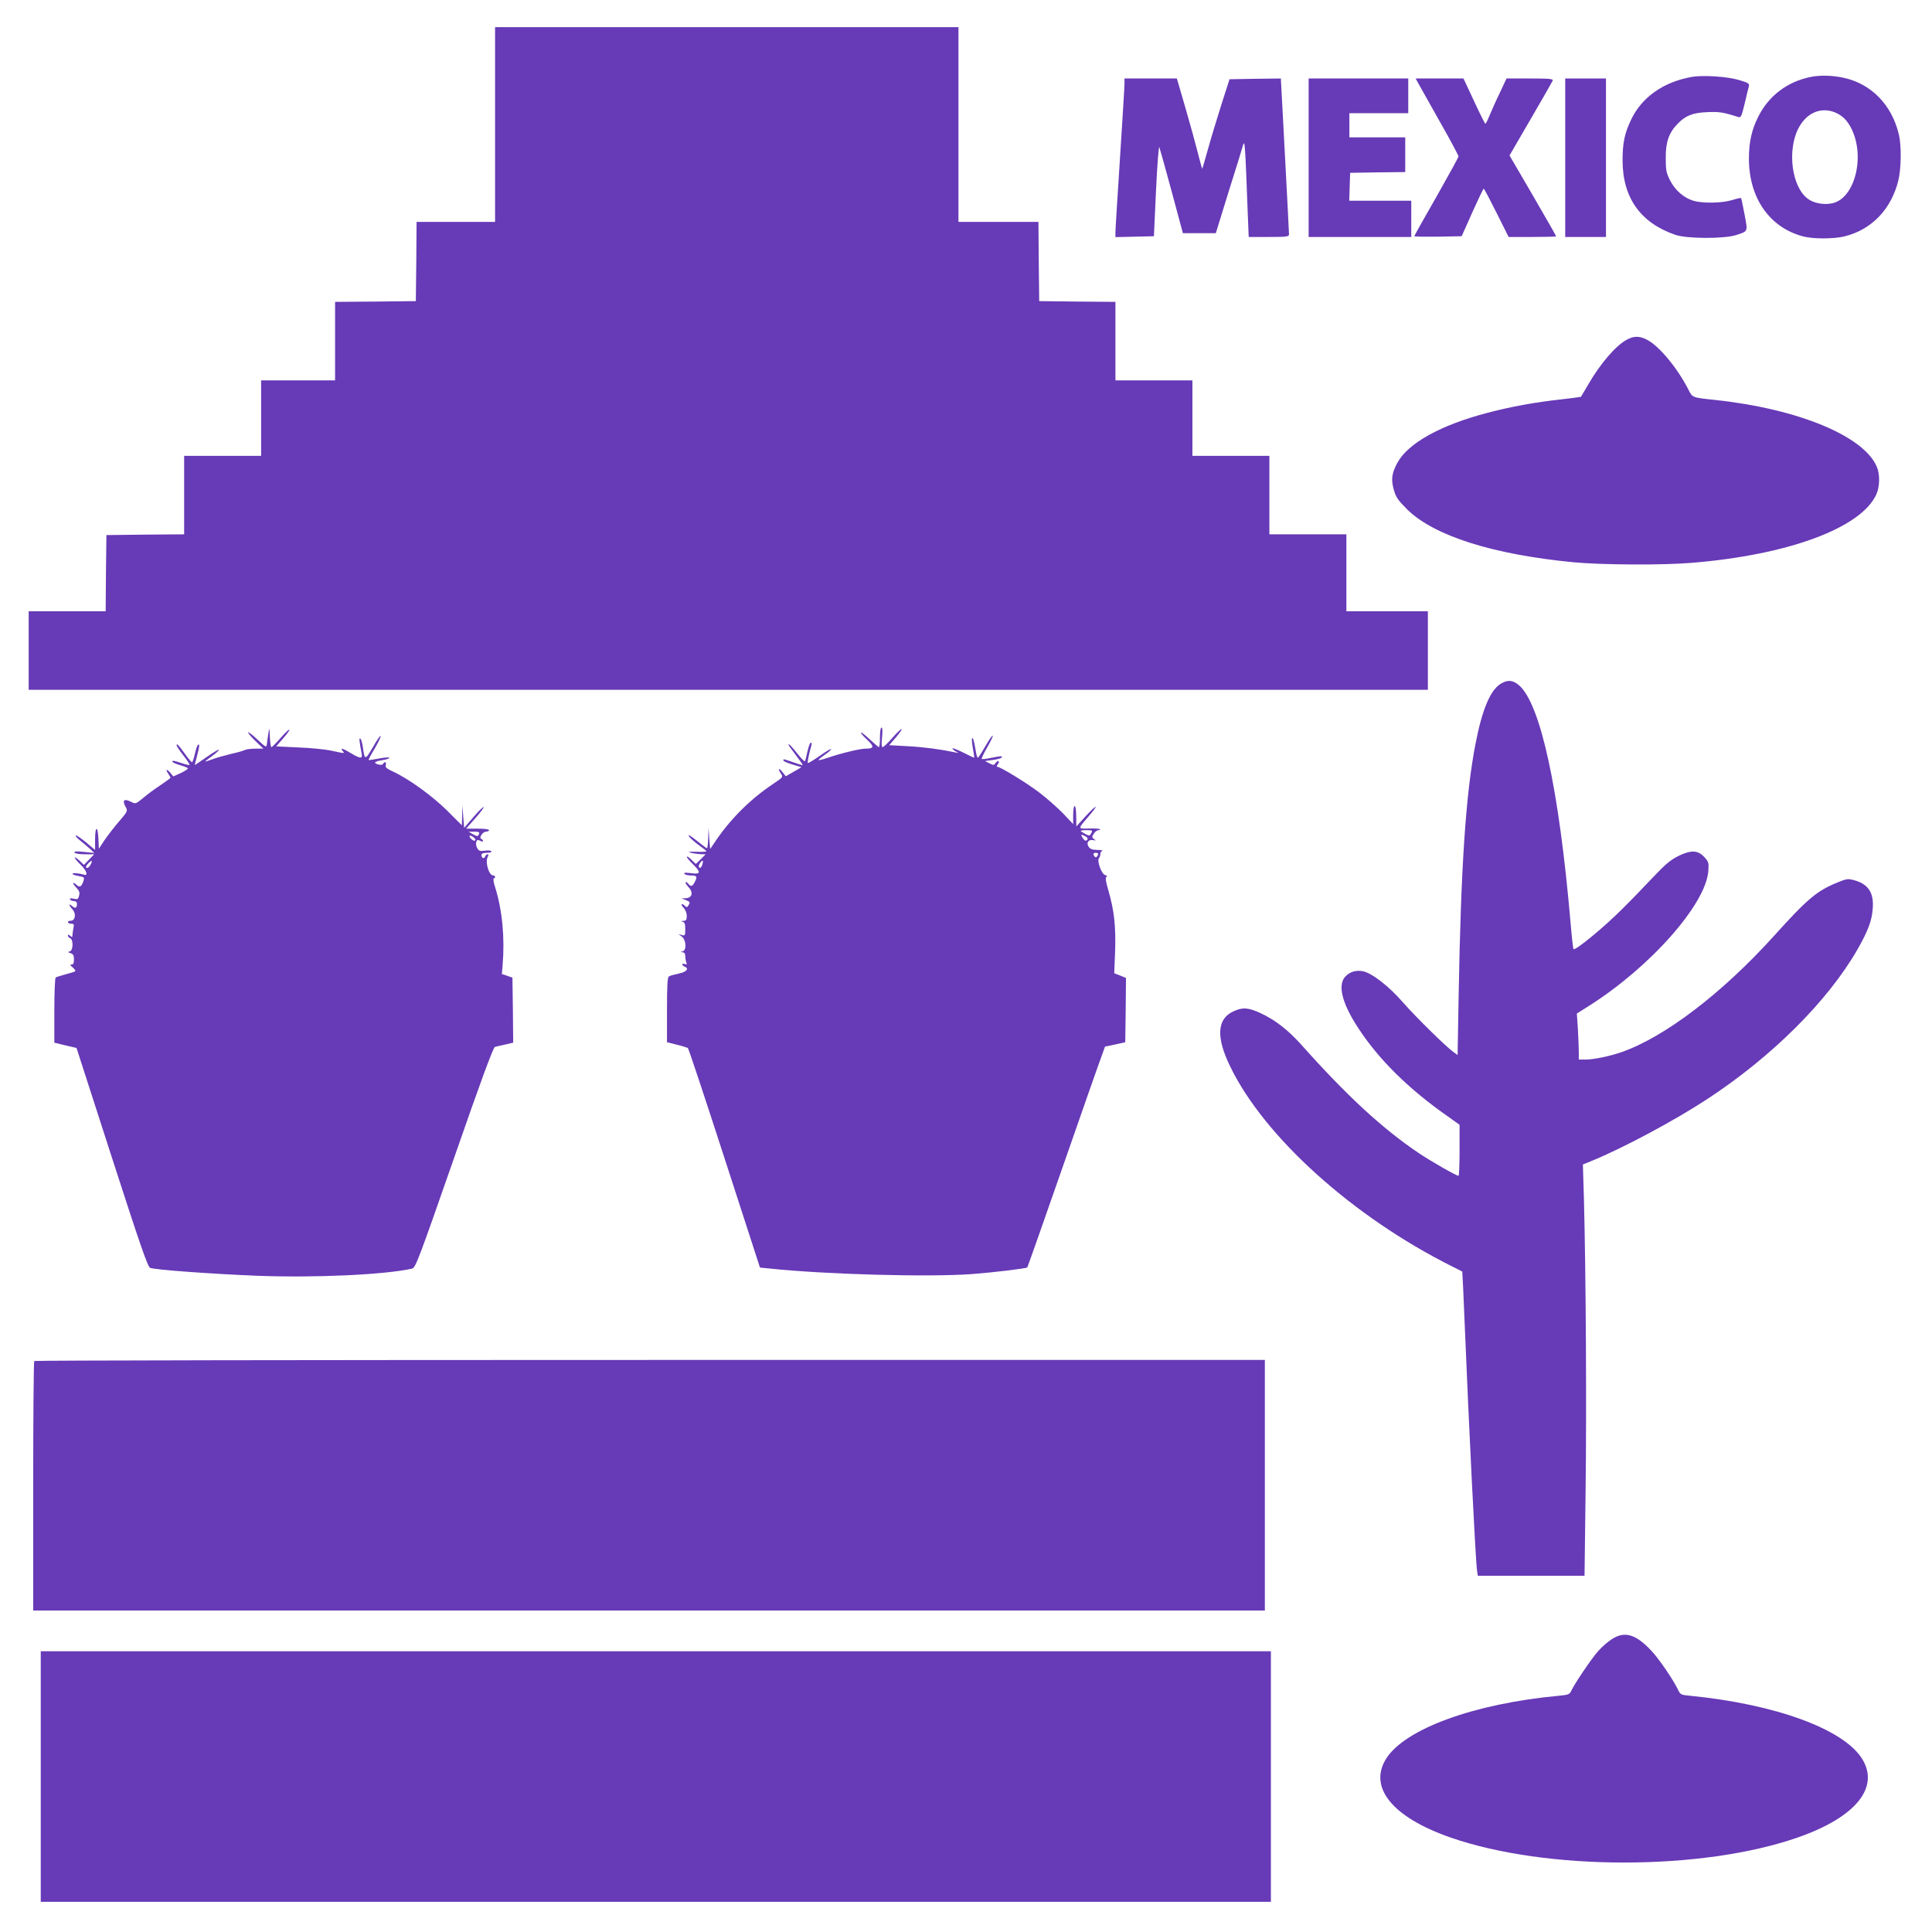 <?xml version="1.0" standalone="no"?>
<!DOCTYPE svg PUBLIC "-//W3C//DTD SVG 20010904//EN"
 "http://www.w3.org/TR/2001/REC-SVG-20010904/DTD/svg10.dtd">
<svg version="1.0" xmlns="http://www.w3.org/2000/svg"
 width="1280pt" height="1280pt" viewBox="0 0 1280 1280"
 preserveAspectRatio="xMidYMid meet">
<g transform="translate(0,1280) scale(0.1,-0.1)"
fill="#673ab7" stroke="none">
<path d="M3280 11975 l0 -645 -260 0 -260 0 -2 -262 -3 -263 -267 -3 -268 -2
0 -260 0 -260 -245 0 -245 0 0 -250 0 -250 -255 0 -255 0 0 -260 0 -260 -257
-2 -258 -3 -3 -252 -2 -253 -255 0 -255 0 0 -260 0 -260 4635 0 4635 0 0 260
0 260 -270 0 -270 0 0 255 0 255 -255 0 -255 0 0 260 0 260 -255 0 -255 0 0
250 0 250 -255 0 -255 0 0 260 0 260 -252 2 -253 3 -3 263 -2 262 -265 0 -265
0 0 645 0 645 -1535 0 -1535 0 0 -645z"/>
<path d="M11206 12290 c-187 -34 -330 -135 -400 -284 -43 -90 -56 -153 -56
-269 0 -247 119 -414 350 -493 76 -26 319 -27 400 -2 83 27 80 20 58 138 -11
58 -21 106 -23 108 -1 2 -29 -4 -61 -14 -68 -20 -192 -22 -251 -5 -65 18 -124
69 -158 135 -26 52 -29 68 -29 150 -1 104 21 166 77 224 53 56 101 75 197 79
79 4 109 -1 205 -32 19 -6 23 2 44 89 12 53 25 105 28 115 4 17 -5 23 -63 40
-77 24 -242 35 -318 21z"/>
<path d="M11995 12290 c-153 -31 -276 -124 -345 -261 -44 -86 -63 -170 -63
-279 0 -261 136 -457 358 -516 67 -18 207 -18 280 1 177 46 303 178 351 365
20 79 23 234 4 310 -46 196 -184 336 -367 375 -74 16 -155 18 -218 5z m163
-235 c49 -21 79 -51 107 -105 95 -187 23 -467 -127 -497 -56 -12 -123 1 -162
31 -105 79 -136 318 -62 464 53 104 149 146 244 107z"/>
<path d="M7450 12243 c0 -21 -14 -243 -30 -493 -16 -250 -30 -470 -30 -488 l0
-33 128 3 127 3 14 305 c8 171 18 296 22 285 4 -11 41 -144 82 -295 l74 -275
109 0 109 0 85 275 c48 151 91 291 96 310 11 37 14 -4 30 -437 l7 -173 133 0
c121 0 134 2 134 18 0 9 -12 245 -27 525 l-27 507 -170 -2 -170 -3 -53 -165
c-29 -91 -69 -223 -89 -295 -20 -71 -37 -131 -39 -133 -1 -1 -14 46 -29 105
-15 59 -52 195 -83 301 l-56 192 -174 0 -173 0 0 -37z"/>
<path d="M8670 11755 l0 -525 340 0 340 0 0 120 0 120 -205 0 -206 0 3 93 3
92 183 3 182 2 0 115 0 115 -185 0 -185 0 0 80 0 80 195 0 195 0 0 115 0 115
-330 0 -330 0 0 -525z"/>
<path d="M9391 12258 c7 -13 71 -126 142 -253 72 -126 130 -235 130 -241 0 -6
-66 -126 -146 -267 -81 -141 -147 -259 -147 -262 0 -3 71 -4 157 -3 l157 3 70
157 c39 87 73 158 76 158 3 0 41 -72 85 -160 l80 -160 157 0 c87 0 158 2 158
4 0 3 -69 124 -154 270 l-155 266 140 241 c78 133 143 248 146 255 4 12 -23
14 -150 14 l-156 0 -43 -92 c-25 -51 -55 -119 -68 -150 -13 -32 -26 -58 -29
-58 -3 0 -37 68 -75 150 l-70 150 -158 0 -159 0 12 -22z"/>
<path d="M10370 11755 l0 -525 135 0 135 0 0 525 0 525 -135 0 -135 0 0 -525z"/>
<path d="M10779 10550 c-74 -39 -178 -160 -261 -305 -23 -38 -42 -72 -44 -74
-1 -1 -60 -9 -131 -17 -173 -19 -332 -48 -488 -89 -310 -81 -526 -201 -597
-331 -38 -70 -43 -112 -23 -181 14 -49 28 -68 89 -129 177 -174 568 -298 1100
-349 186 -18 595 -20 783 -4 640 52 1123 231 1224 453 23 50 25 133 4 182 -85
205 -521 385 -1070 444 -158 17 -151 14 -181 73 -72 140 -192 285 -272 326
-50 26 -86 26 -133 1z"/>
<path d="M9943 8270 c-69 -42 -123 -169 -167 -396 -65 -333 -97 -818 -112
-1666 l-7 -398 -26 19 c-51 36 -249 231 -337 331 -91 105 -203 192 -263 205
-44 9 -85 -2 -115 -32 -56 -55 -27 -176 80 -340 136 -210 336 -408 597 -590
l77 -55 0 -169 c0 -93 -3 -169 -7 -169 -14 0 -183 96 -264 151 -238 160 -474
377 -777 717 -89 99 -173 164 -269 209 -82 38 -120 41 -180 13 -110 -49 -118
-170 -23 -365 226 -468 814 -997 1470 -1325 36 -18 66 -33 68 -35 1 -1 9 -168
17 -371 25 -616 71 -1552 81 -1611 l5 -33 353 0 354 0 7 568 c7 541 2 1434
-11 1927 l-7 230 59 24 c204 83 548 267 763 408 431 282 802 652 998 994 68
119 94 188 100 265 10 109 -29 168 -125 193 -37 10 -49 9 -102 -13 -142 -57
-203 -108 -430 -360 -343 -379 -723 -668 -1008 -767 -78 -27 -184 -49 -238
-49 l-44 0 0 48 c0 27 -3 96 -6 153 l-7 104 79 50 c406 256 776 674 792 894 4
53 2 61 -24 90 -44 49 -88 51 -172 11 -54 -27 -87 -54 -172 -144 -58 -61 -145
-152 -195 -201 -124 -125 -318 -285 -330 -273 -3 2 -12 83 -20 179 -76 879
-198 1443 -340 1568 -42 36 -76 39 -122 11z"/>
<path d="M1778 7940 c-4 -25 -9 -56 -10 -70 -3 -24 -5 -23 -61 29 -31 30 -60
52 -63 49 -3 -3 19 -29 48 -57 l53 -51 -53 0 c-29 0 -60 -4 -70 -9 -9 -5 -51
-17 -92 -26 -41 -10 -96 -25 -122 -35 -27 -10 -48 -17 -48 -15 0 2 20 18 45
36 25 18 45 36 45 41 0 5 -36 -16 -80 -47 -44 -31 -80 -55 -80 -53 0 2 7 28
15 58 17 63 19 83 7 76 -5 -3 -14 -30 -21 -61 -7 -30 -15 -55 -19 -55 -4 0
-25 25 -47 56 -41 57 -55 72 -55 56 0 -5 20 -35 45 -67 25 -32 43 -60 41 -63
-3 -2 -26 3 -52 12 -54 18 -68 20 -60 7 3 -4 26 -14 51 -21 25 -7 47 -16 50
-20 2 -4 -19 -18 -46 -31 l-51 -23 -18 22 c-25 30 -36 28 -16 -3 9 -13 16 -26
16 -28 0 -2 -30 -24 -67 -49 -38 -25 -90 -63 -116 -86 -46 -38 -50 -39 -75
-26 -51 26 -65 13 -38 -35 13 -23 10 -29 -45 -93 -33 -38 -76 -94 -97 -125
l-37 -56 -3 66 c-4 89 -22 86 -22 -3 l0 -71 -61 51 c-34 28 -64 48 -67 45 -4
-3 9 -18 28 -33 19 -15 48 -40 65 -55 l30 -28 -69 7 c-50 5 -67 4 -62 -5 4 -6
34 -11 69 -11 l61 0 -34 -35 -34 -35 -28 27 c-15 14 -30 24 -33 22 -2 -3 15
-25 39 -48 40 -39 52 -75 23 -66 -34 10 -77 13 -77 6 0 -5 18 -11 41 -15 36
-6 39 -9 33 -29 -12 -40 -25 -49 -44 -32 -29 27 -35 16 -6 -14 21 -22 26 -34
20 -55 -6 -24 -10 -26 -36 -20 -21 4 -28 3 -24 -5 4 -6 16 -11 27 -11 12 0 19
-7 19 -18 0 -28 -11 -34 -32 -15 -25 22 -23 5 3 -23 25 -27 18 -74 -12 -74
-10 0 -19 -4 -19 -10 0 -5 10 -10 21 -10 19 0 21 -4 15 -31 -3 -17 -6 -38 -6
-46 0 -13 -3 -13 -15 -3 -11 9 -15 9 -15 1 0 -6 7 -14 15 -17 22 -9 20 -81 -2
-87 -15 -4 -15 -6 5 -12 17 -6 22 -15 22 -41 0 -25 -4 -34 -16 -34 -12 0 -10
-5 7 -19 13 -11 21 -22 18 -25 -3 -4 -32 -13 -64 -21 -32 -9 -62 -18 -66 -21
-5 -3 -9 -101 -9 -219 l0 -213 74 -18 73 -17 234 -725 c191 -591 238 -726 254
-732 35 -13 393 -39 700 -52 387 -15 851 6 1035 47 23 5 42 56 279 735 178
513 259 731 270 734 9 2 40 10 69 16 l52 12 -2 216 -3 215 -35 12 -35 12 5 59
c15 180 -2 363 -49 514 -11 33 -15 60 -10 60 5 0 9 5 9 10 0 6 -6 10 -13 10
-28 0 -54 89 -36 122 7 12 6 18 -1 18 -6 0 -13 -7 -16 -15 -7 -18 -24 -10 -24
11 0 9 11 14 36 14 21 0 33 4 29 10 -3 6 -23 7 -43 4 -31 -4 -39 -2 -50 16 -7
12 -10 30 -7 41 5 15 10 17 26 9 11 -7 19 -7 19 -1 0 5 -5 11 -11 13 -19 6 9
48 31 48 11 0 20 5 20 10 0 6 -32 10 -76 10 l-76 0 61 69 c33 37 58 71 55 74
-3 3 -34 -27 -67 -66 l-62 -72 -6 75 -5 75 -2 -66 -2 -67 -97 97 c-99 98 -259
214 -361 260 -41 19 -51 28 -46 43 3 10 1 18 -4 18 -6 0 -12 -5 -14 -11 -2 -6
-14 -8 -31 -4 -37 10 -26 21 28 29 25 4 45 11 45 15 0 5 -30 3 -67 -4 -38 -7
-69 -12 -71 -10 -2 1 17 37 42 78 24 42 41 78 38 81 -3 4 -27 -30 -52 -75 -51
-87 -54 -87 -66 1 -4 28 -11 53 -17 57 -9 6 -7 -17 9 -99 7 -36 -7 -36 -71 2
-55 33 -74 38 -55 15 15 -18 17 -18 -72 1 -40 9 -139 19 -221 22 l-147 7 46
53 c26 29 44 55 41 58 -3 3 -29 -22 -58 -55 -29 -34 -57 -61 -61 -61 -4 0 -8
30 -10 68 -3 66 -3 66 -10 22z m1396 -665 c-7 -18 -12 -18 -44 0 l-25 14 37 1
c29 0 36 -3 32 -15z m-24 -37 c0 -12 -14 -10 -28 4 -19 19 -14 29 8 16 11 -7
20 -16 20 -20z m-2550 -167 c-10 -20 -30 -29 -30 -14 0 10 33 44 37 39 3 -2 0
-14 -7 -25z"/>
<path d="M5830 7915 c0 -36 -3 -65 -7 -65 -3 0 -30 23 -60 51 -30 28 -56 49
-59 46 -3 -3 15 -24 41 -48 49 -46 47 -59 -11 -59 -37 0 -164 -31 -248 -60
-33 -11 -61 -18 -63 -16 -3 2 16 18 42 36 26 18 44 34 41 37 -3 3 -37 -18 -77
-46 -40 -28 -75 -49 -77 -46 -4 4 9 66 24 118 3 9 1 17 -4 17 -5 0 -15 -26
-22 -57 -7 -32 -14 -62 -17 -66 -3 -4 -25 18 -50 50 -25 32 -50 60 -56 62 -7
2 0 -12 16 -32 15 -21 39 -53 53 -72 15 -19 24 -35 22 -35 -3 0 -31 9 -63 20
-67 23 -65 23 -65 12 0 -5 27 -17 60 -27 l60 -18 -52 -30 -52 -30 -23 29 c-25
32 -32 21 -8 -13 14 -21 12 -23 -52 -66 -147 -98 -276 -225 -376 -370 l-42
-62 -6 70 -5 70 -2 -67 c-1 -38 -5 -68 -8 -68 -3 0 -30 20 -61 45 -31 25 -58
44 -60 41 -6 -6 37 -45 84 -78 18 -13 33 -25 33 -28 0 -3 -30 -5 -67 -3 -50 1
-60 0 -38 -6 17 -5 46 -9 65 -10 l35 -1 -32 -32 -33 -32 -30 29 c-16 16 -30
24 -30 19 0 -6 18 -28 40 -49 56 -55 53 -69 -11 -60 -37 5 -50 4 -45 -4 4 -6
22 -11 40 -11 43 0 48 -7 30 -41 -16 -33 -26 -36 -44 -14 -7 9 -15 13 -18 10
-3 -3 6 -18 20 -33 33 -35 24 -71 -19 -73 l-28 -1 28 -11 c30 -12 31 -15 17
-37 -7 -12 -12 -12 -22 -2 -22 22 -32 12 -10 -11 13 -14 22 -36 22 -55 0 -26
-4 -32 -22 -33 -17 -1 -19 -2 -5 -6 13 -3 17 -15 17 -49 0 -42 -2 -45 -22 -39
l-23 6 23 -17 c28 -21 32 -90 5 -97 -17 -4 -17 -5 0 -6 11 -1 17 -9 17 -25 0
-13 3 -32 7 -42 5 -13 3 -16 -10 -11 -9 3 -17 2 -17 -2 0 -5 7 -11 15 -15 33
-12 15 -35 -37 -46 -29 -6 -59 -14 -66 -19 -10 -6 -13 -58 -13 -222 l0 -214
64 -16 c35 -9 68 -19 74 -22 5 -3 114 -332 243 -730 l235 -725 60 -6 c381 -40
1061 -58 1345 -37 145 11 359 37 366 44 2 2 110 307 239 678 129 371 244 699
256 729 l20 56 67 14 67 15 3 213 2 213 -39 16 -39 15 6 147 c5 165 -6 267
-44 399 -18 61 -22 87 -14 92 8 5 4 9 -9 13 -23 6 -55 95 -40 111 5 6 9 18 9
27 0 10 6 20 13 22 6 3 -8 6 -33 6 -34 1 -48 6 -58 22 -17 26 0 49 31 43 19
-4 20 -3 5 7 -14 11 -15 15 -1 36 8 13 22 23 31 23 8 0 12 3 9 7 -4 3 -37 5
-73 4 -75 -2 -75 -5 -2 80 71 82 58 85 -17 4 l-64 -70 -1 68 c0 38 -4 67 -10
67 -6 0 -10 -27 -10 -60 l0 -60 -66 70 c-37 38 -108 101 -158 139 -85 65 -259
171 -279 171 -5 0 -4 7 3 15 7 9 10 18 6 22 -3 4 -12 -2 -19 -11 -12 -17 -16
-17 -42 -3 l-29 15 52 7 c29 4 54 11 58 16 7 12 -1 11 -70 -2 -31 -7 -59 -10
-62 -7 -2 3 14 38 37 77 23 40 39 74 36 77 -3 3 -25 -28 -49 -70 -24 -42 -46
-76 -49 -76 -4 0 -10 17 -13 38 -13 76 -18 92 -25 92 -4 0 -2 -29 4 -65 7 -36
11 -65 9 -65 -3 0 -36 16 -74 35 -39 19 -70 31 -70 27 0 -5 10 -14 23 -21 22
-11 22 -11 -3 -6 -101 21 -204 35 -312 41 l-127 7 46 53 c25 30 41 54 36 54
-6 0 -33 -27 -62 -60 -29 -33 -57 -60 -63 -60 -7 0 -9 21 -4 65 4 42 3 65 -4
65 -6 0 -10 -27 -10 -65z m1400 -635 c-10 -19 -13 -19 -40 -5 -17 9 -30 18
-30 20 0 3 18 5 40 5 38 0 40 -2 30 -20z m-39 -21 c11 -5 17 -14 14 -20 -9
-14 -19 -11 -33 11 -14 23 -10 25 19 9z m83 -124 c-4 -8 -10 -15 -14 -15 -4 0
-10 7 -14 15 -4 10 1 15 14 15 13 0 18 -5 14 -15z m-2621 -63 c-6 -24 -23 -30
-23 -9 0 13 21 39 26 34 2 -2 1 -13 -3 -25z"/>
<path d="M227 3783 c-4 -3 -7 -377 -7 -830 l0 -823 4080 0 4080 0 0 830 0 830
-4073 0 c-2241 0 -4077 -3 -4080 -7z"/>
<path d="M10677 1939 c-26 -17 -66 -52 -88 -77 -44 -49 -158 -218 -179 -264
-11 -24 -19 -27 -84 -33 -559 -52 -1017 -219 -1142 -416 -120 -191 41 -389
426 -523 635 -221 1665 -221 2300 0 385 134 546 332 426 523 -124 196 -573
360 -1137 416 -64 6 -66 7 -83 43 -31 64 -124 201 -174 254 -104 112 -179 134
-265 77z"/>
<path d="M270 1030 l0 -830 4075 0 4075 0 0 830 0 830 -4075 0 -4075 0 0 -830z"/>
</g>
</svg>
